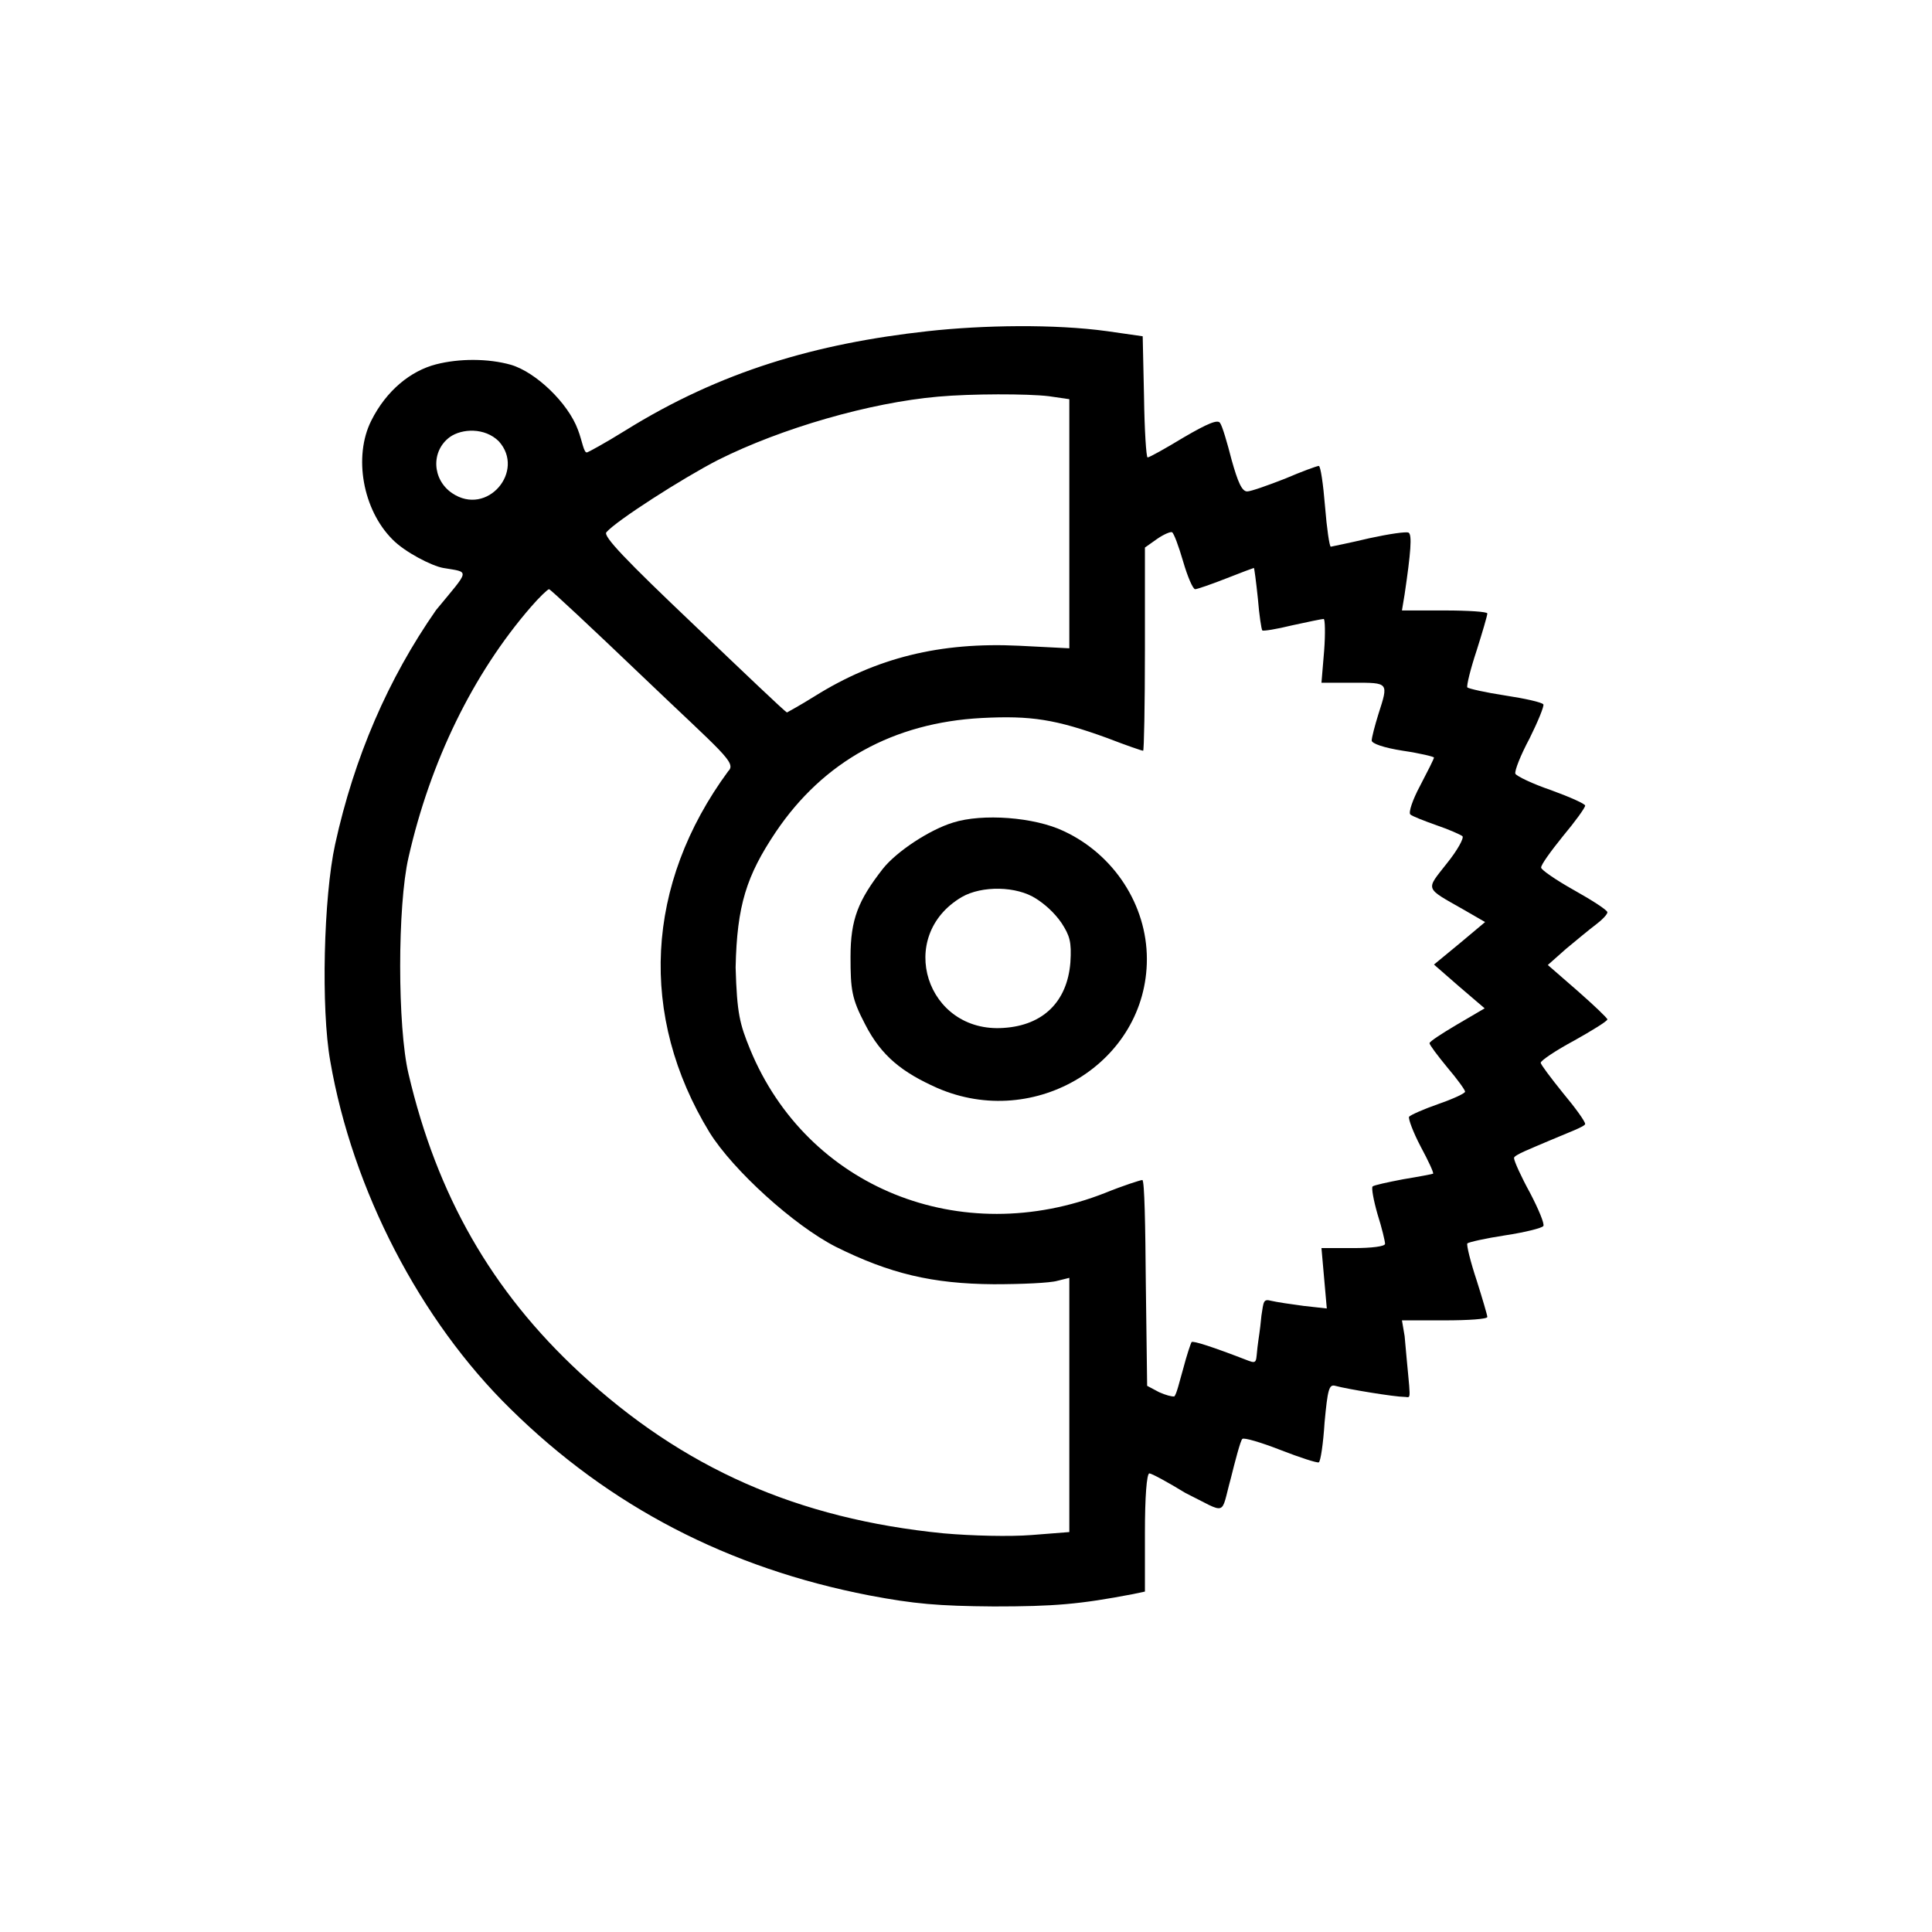 <?xml version="1.0" encoding="UTF-8"?> <svg xmlns="http://www.w3.org/2000/svg" width="1238" height="1238" viewBox="0 0 1238 1238" fill="none"><rect width="1238" height="1238" fill="white"></rect><path fill-rule="evenodd" clip-rule="evenodd" d="M594.53 212.211C523.007 220.11 461.806 237.818 400.541 275.953C387.433 284.125 376.612 289.904 376.32 289.845C374.074 290.75 373.186 282.763 370.336 275.408C364.067 258.247 343.266 238.363 327.308 233.732C312.776 229.646 294.254 229.646 279.436 233.46C263.231 237.63 247.574 250.134 237.833 269.688C226.435 292.569 232.419 326.618 251.511 345.685C259.49 353.857 276.769 362.674 283.996 363.936C301.307 366.905 301.307 364.366 279.436 390.903C248.662 435.03 227.005 485.15 214.752 540.991C207.344 574.768 205.634 646.407 211.618 679.911C225.865 762.446 269.178 846.07 327.023 902.728C390.568 965.378 466.935 1004.88 556.98 1022.31C585.76 1027.76 601.147 1029.12 636.766 1029.39C675.52 1029.39 691.762 1028.03 725.956 1021.49L733.65 1019.86V981.994C733.65 959.386 734.79 944.132 736.499 944.132C737.924 944.132 748.467 949.852 759.581 956.662C786.982 970.22 781.905 971.913 788.674 947.374C791.239 937.023 794.915 922.885 796.054 922.068C796.909 920.978 808.022 924.247 820.56 929.15C833.098 934.053 844.211 937.594 845.066 937.05C846.206 936.505 847.916 925.064 848.771 911.445C850.765 890.198 851.62 886.929 855.609 888.019C863.588 890.198 893.793 895.101 899.777 895.101C904.774 895.101 903.928 900.505 900.062 856.149L898.352 846.07H925.708C940.81 846.07 953.063 845.253 953.063 843.891C953.063 842.802 949.929 832.178 946.224 820.466C942.235 808.48 939.67 797.857 940.24 796.767C941.095 795.95 951.923 793.499 964.461 791.592C976.999 789.685 988.112 786.961 988.967 785.599C989.822 784.237 985.832 774.704 980.418 764.353C974.719 754.002 970.16 743.923 970.16 742.017C970.16 740.11 980.925 736.025 992.956 730.848C1003.77 726.195 1015.75 721.859 1015.75 720.225C1015.75 718.591 1009.48 709.874 1001.5 700.34C993.811 690.807 987.257 682.09 987.257 681.001C987.257 679.639 996.946 673.101 1008.63 666.836C1020.31 660.299 1030 654.306 1030 653.217C1030 652.399 1021.45 644.228 1010.91 634.966L991.816 618.35L1003.5 607.999C1010.05 602.552 1018.6 595.469 1022.59 592.473C1026.58 589.477 1030 585.936 1030 584.574C1030 583.212 1020.31 576.947 1008.63 570.409C996.946 563.872 987.542 557.334 987.542 555.972C987.257 554.338 993.811 545.349 1001.5 535.815C1009.48 526.282 1015.75 517.565 1015.75 516.203C1015.75 515.113 1006.06 510.755 994.096 506.397C982.128 502.311 971.87 497.408 971.015 495.774C970.445 493.867 974.434 483.788 980.133 473.165C985.547 462.269 989.537 452.463 988.967 451.374C988.112 450.012 976.999 447.56 964.461 445.653C951.923 443.747 941.095 441.295 940.24 440.478C939.67 439.388 942.235 428.765 946.224 416.78C949.929 405.067 953.063 394.444 953.063 393.082C953.063 391.992 940.81 391.175 925.708 391.175H898.352L900.062 380.824C904.051 353.857 904.906 342.689 902.626 341.327C901.202 340.51 890.089 342.144 877.551 344.868C865.013 347.864 853.9 350.044 852.76 350.316C851.905 350.316 850.195 338.603 849.056 324.439C847.916 310.274 846.206 298.561 845.066 298.561C843.926 298.561 834.238 302.103 823.41 306.733C812.297 311.091 801.469 314.905 799.189 314.905C795.769 314.905 793.205 308.912 789.216 294.748C786.366 283.58 783.232 272.957 781.807 271.05C780.382 268.598 773.828 271.322 758.441 280.311C746.758 287.393 736.499 293.114 735.36 293.114C734.505 293.114 733.365 275.68 733.08 254.434L732.225 215.482L709.429 212.213C675.805 207.582 630.044 208.288 594.53 212.211ZM672.1 253.889L685.208 255.796V335.607V415.418L653.009 413.784C602.572 411.332 561.539 421.41 521.931 446.198C512.812 451.918 504.264 456.549 504.264 456.549C502.684 455.752 476.908 431.217 444.709 400.436C400.826 358.76 386.293 343.506 388.573 341.055C394.842 333.7 437.3 306.461 460.096 294.748C500.844 274.319 557.55 257.975 601.147 254.161C622.234 252.255 658.708 252.255 672.1 253.889ZM319.615 282.763C336.844 301.75 312.206 331.249 289.695 315.995C276.872 307.278 276.017 289.028 288.27 280.039C295.964 274.591 310.614 273.827 319.615 282.763ZM758.156 359.85C761.005 369.656 764.425 377.555 765.85 377.555C766.989 377.555 775.823 374.559 785.511 370.745C795.2 366.932 803.178 363.936 803.463 363.936C803.748 363.936 804.888 372.652 806.028 383.548C806.883 394.171 808.307 403.433 808.877 403.977C809.447 404.522 817.996 403.16 827.969 400.709C837.942 398.53 847.061 396.623 848.201 396.623C849.056 396.623 849.34 405.884 848.486 417.052L846.776 437.482H867.292C890.089 437.482 889.804 437.209 883.25 457.639C880.97 464.993 878.975 472.62 878.975 474.527C878.975 476.434 886.669 479.158 898.922 481.064C910.035 482.699 918.869 484.878 918.869 485.423C918.869 486.24 914.879 494.139 910.035 503.401C905.191 512.39 902.342 520.834 903.766 521.923C904.906 523.013 912.6 526.009 920.293 528.733C928.272 531.457 935.681 534.726 937.106 535.815C938.245 536.905 933.971 544.804 927.132 553.249C913.455 570.682 912.6 568.502 937.961 582.939L951.638 590.839L935.396 604.458L918.869 618.078L935.111 632.242L951.353 646.134L933.686 656.485C923.998 662.206 916.019 667.381 916.019 668.471C916.019 669.56 921.148 676.37 927.417 683.997C933.686 691.352 938.815 698.434 938.815 699.523C938.815 700.613 931.122 704.154 921.718 707.423C912.315 710.691 903.766 714.505 902.911 715.594C902.342 716.956 905.476 725.401 910.32 734.662C915.164 743.651 918.869 751.55 918.299 752.095C917.729 752.367 909.18 754.002 899.207 755.636C889.234 757.543 880.4 759.45 879.545 760.267C878.691 761.084 880.115 768.983 882.68 777.972C885.529 786.961 887.524 795.405 887.524 797.04C887.524 798.674 878.975 799.764 867.292 799.764H846.776L848.486 819.104L850.195 838.444L835.378 836.809C827.114 835.72 817.996 834.358 814.576 833.54C809.447 832.178 809.74 833.977 808.316 842.966C807.21 854.403 806.667 855.919 805.777 863.274C804.728 871.948 805.777 874.166 800.044 871.948C776.108 862.686 764.71 859.145 763.57 859.962C763 860.78 760.435 868.407 758.156 877.123C755.591 886.112 753.983 893.219 752.472 894.85C750.598 894.912 747.214 894.066 742.768 892.105L735.075 888.019L734.22 822.1C733.935 785.872 733.409 756.141 731.984 756.141C730.844 756.141 719.687 759.722 708.289 764.353C615.68 800.853 517.086 761.084 480.613 672.284C474.059 656.213 472.224 649.524 471.378 619.908C472.224 580.138 478.333 561.148 497.14 533.091C527.63 487.874 572.652 463.087 629.073 460.09C660.702 458.456 676.375 460.907 709.429 472.893C721.397 477.523 731.655 481.064 732.51 481.064C733.08 481.064 733.65 451.646 733.65 415.963V350.861L741.344 345.413C745.618 342.417 750.177 340.51 751.032 341.055C752.172 341.599 755.306 350.044 758.156 359.85ZM411.654 433.396C462.946 482.426 472.224 488.753 466.65 494.139C413.364 566.596 409.09 651.037 454.682 725.673C469.784 749.916 508.823 785.327 535.608 798.947C570.087 816.107 597.443 822.645 636.766 822.917C654.718 822.917 672.955 822.1 677.514 820.738L685.208 818.831V900.277V981.722L660.987 983.629C647.024 984.718 623.089 984.173 604.567 982.539C511.102 973.278 437.585 940.863 371.476 879.575C315.055 827.275 280.006 765.987 261.769 688.083C254.646 658.12 254.646 580.215 261.769 549.435C275.732 487.874 303.087 431.761 340.131 388.996C345.545 382.731 350.959 377.555 351.814 377.555C352.669 377.555 379.455 402.615 411.654 433.396Z" fill="black"></path><path fill-rule="evenodd" clip-rule="evenodd" d="M610.661 527.107C595.559 531.737 574.473 545.629 565.639 556.797C549.967 576.954 545.004 589.027 545.004 613.12C545.004 634.274 545.763 639.931 554.312 656.274C564.855 676.976 578.462 687.273 600.403 697.08C663.378 724.591 734.901 680.736 734.901 614.545C734.901 579.951 713.814 547.536 681.615 532.554C662.808 523.565 629.468 521.114 610.661 527.107ZM663.948 575.865C669.077 579.134 675.307 584.35 680.19 591.391C685.461 599.581 686.744 603.376 685.889 616.724C683.894 641.784 668.507 657.038 643.146 658.672C593.564 662.213 573.618 599.835 616.36 574.775C629.183 567.421 651.41 567.693 663.948 575.865Z" fill="black"></path></svg> 